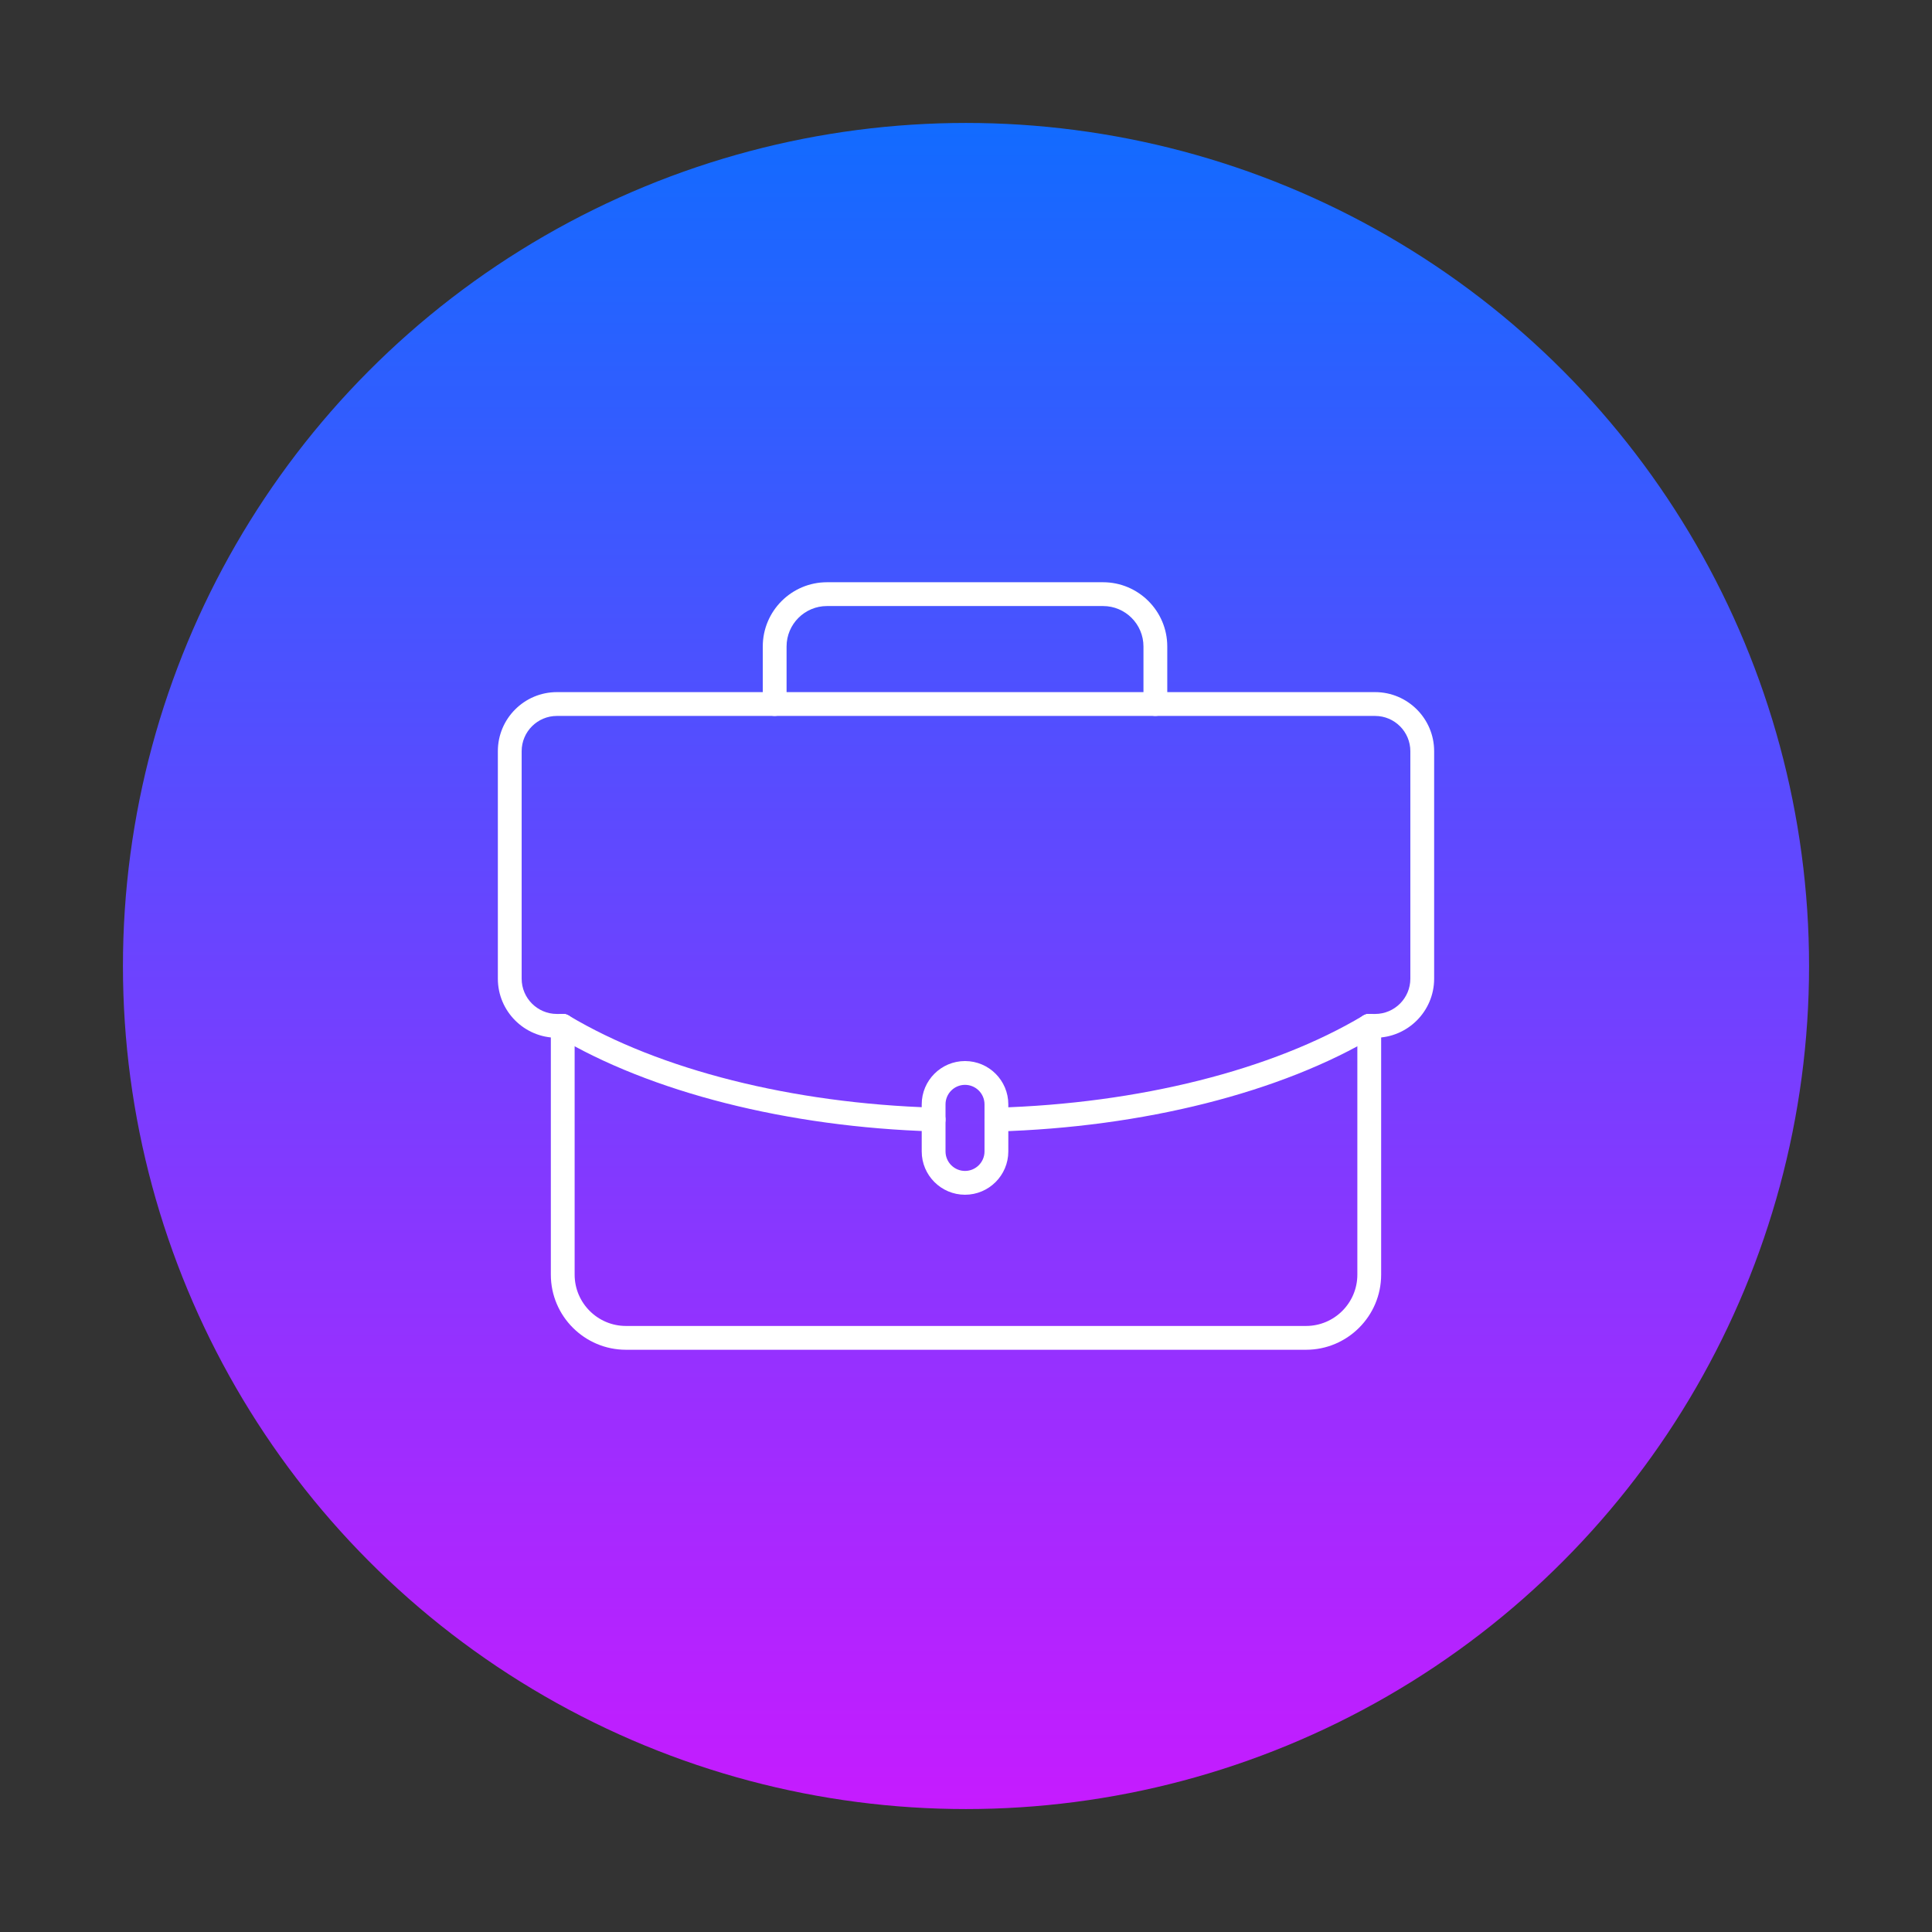 <?xml version="1.0" encoding="utf-8"?>
<!-- Generator: Adobe Illustrator 27.5.0, SVG Export Plug-In . SVG Version: 6.00 Build 0)  -->
<svg version="1.1" id="Layer_1" xmlns="http://www.w3.org/2000/svg" xmlns:xlink="http://www.w3.org/1999/xlink" x="0px" y="0px"
	 viewBox="0 0 550 550" style="enable-background:new 0 0 550 550;" xml:space="preserve">
<rect x="0" y="0" width="550" height="550" fill="#333333" stroke="none"/>
<linearGradient id="SVGID_1_" gradientUnits="userSpaceOnUse" x1="275" y1="517" x2="275" y2="37" gradientTransform="matrix(1 0 0 -1 0 552)">
	<stop  offset="0" style="stop-color:#126BFF"/>
	<stop  offset="1" style="stop-color:#C61BFF"/>
</linearGradient>
<circle style="fill:url(#SVGID_1_);" cx="275" cy="275" r="240"/>
<g id="_x37_788_-_Portfolio">
	<g>
		<g>
			<g>
				<path style="fill:#FFFFFF;" d="M371.8,384.249H178.2c-11.793,0-21.388-9.594-21.388-21.387v-70.824
					c0-1.871,1.517-3.388,3.388-3.388s3.388,1.517,3.388,3.388v70.824c0,8.057,6.555,14.611,14.611,14.611h193.6
					c8.057,0,14.611-6.554,14.611-14.611v-70.824c0-1.871,1.517-3.388,3.388-3.388s3.388,1.517,3.388,3.388v70.824
					C393.187,374.655,383.593,384.249,371.8,384.249z"/>
			</g>
		</g>
		<g>
			<g>
				<path style="fill:#FFFFFF;" d="M391.464,295.427h-1.665c-1.871,0-3.388-1.517-3.388-3.388s1.517-3.388,3.388-3.388h1.665
					c5.531,0,10.03-4.5,10.03-10.03v-64.779c0-5.531-4.5-10.03-10.03-10.03H158.536c-5.531,0-10.03,4.5-10.03,10.03v64.779
					c0,5.531,4.5,10.03,10.03,10.03h1.665c1.871,0,3.388,1.517,3.388,3.388s-1.517,3.388-3.388,3.388h-1.665
					c-9.267,0-16.807-7.539-16.807-16.807v-64.779c0-9.267,7.539-16.807,16.807-16.807h232.928c9.267,0,16.807,7.539,16.807,16.807
					v64.779C408.271,287.887,400.731,295.427,391.464,295.427z"/>
			</g>
		</g>
		<g>
			<g>
				<path style="fill:#FFFFFF;" d="M283.657,322.118c-1.827,0-3.333-1.454-3.385-3.292c-0.053-1.871,1.421-3.43,3.291-3.483
					c40.485-1.151,78.573-10.705,104.498-26.213c1.607-0.961,3.686-0.437,4.647,1.168s0.437,3.686-1.168,4.647
					c-26.889,16.085-66.175,25.988-107.783,27.171C283.722,322.118,283.69,322.118,283.657,322.118z"/>
			</g>
		</g>
		<g>
			<g>
				<path style="fill:#FFFFFF;" d="M265.785,322.095c-0.035,0-0.069-0.001-0.104-0.002c-41.382-1.248-80.462-11.143-107.219-27.148
					c-1.606-0.961-2.129-3.042-1.168-4.647c0.96-1.606,3.04-2.129,4.647-1.168c25.796,15.43,63.682,24.976,103.944,26.19
					c1.871,0.056,3.341,1.618,3.284,3.489C269.114,320.645,267.609,322.095,265.785,322.095z"/>
			</g>
		</g>
		<g>
			<g>
				<path style="fill:#FFFFFF;" d="M274.72,340.117c-6.797,0-12.326-5.53-12.326-12.326v-13.407c0-6.797,5.53-12.326,12.326-12.326
					c6.797,0,12.326,5.53,12.326,12.326v13.407C287.047,334.588,281.517,340.117,274.72,340.117z M274.72,308.834
					c-3.06,0-5.55,2.49-5.55,5.55v13.407c0,3.06,2.49,5.549,5.55,5.549s5.55-2.489,5.55-5.549v-13.407
					C280.27,311.324,277.781,308.834,274.72,308.834z"/>
			</g>
		</g>
		<g>
			<g>
				<path style="fill:#FFFFFF;" d="M328.908,203.811c-1.871,0-3.388-1.517-3.388-3.388v-16.391c0-6.344-5.161-11.505-11.504-11.505
					h-78.59c-6.344,0-11.505,5.161-11.505,11.505v16.391c0,1.871-1.517,3.388-3.388,3.388s-3.388-1.517-3.388-3.388v-16.391
					c0-10.081,8.201-18.281,18.281-18.281h78.59c10.08,0,18.281,8.201,18.281,18.281v16.391
					C332.296,202.294,330.779,203.811,328.908,203.811z"/>
			</g>
		</g>
	</g>
</g>
<g id="Layer_1_1_">
</g>
</svg>
